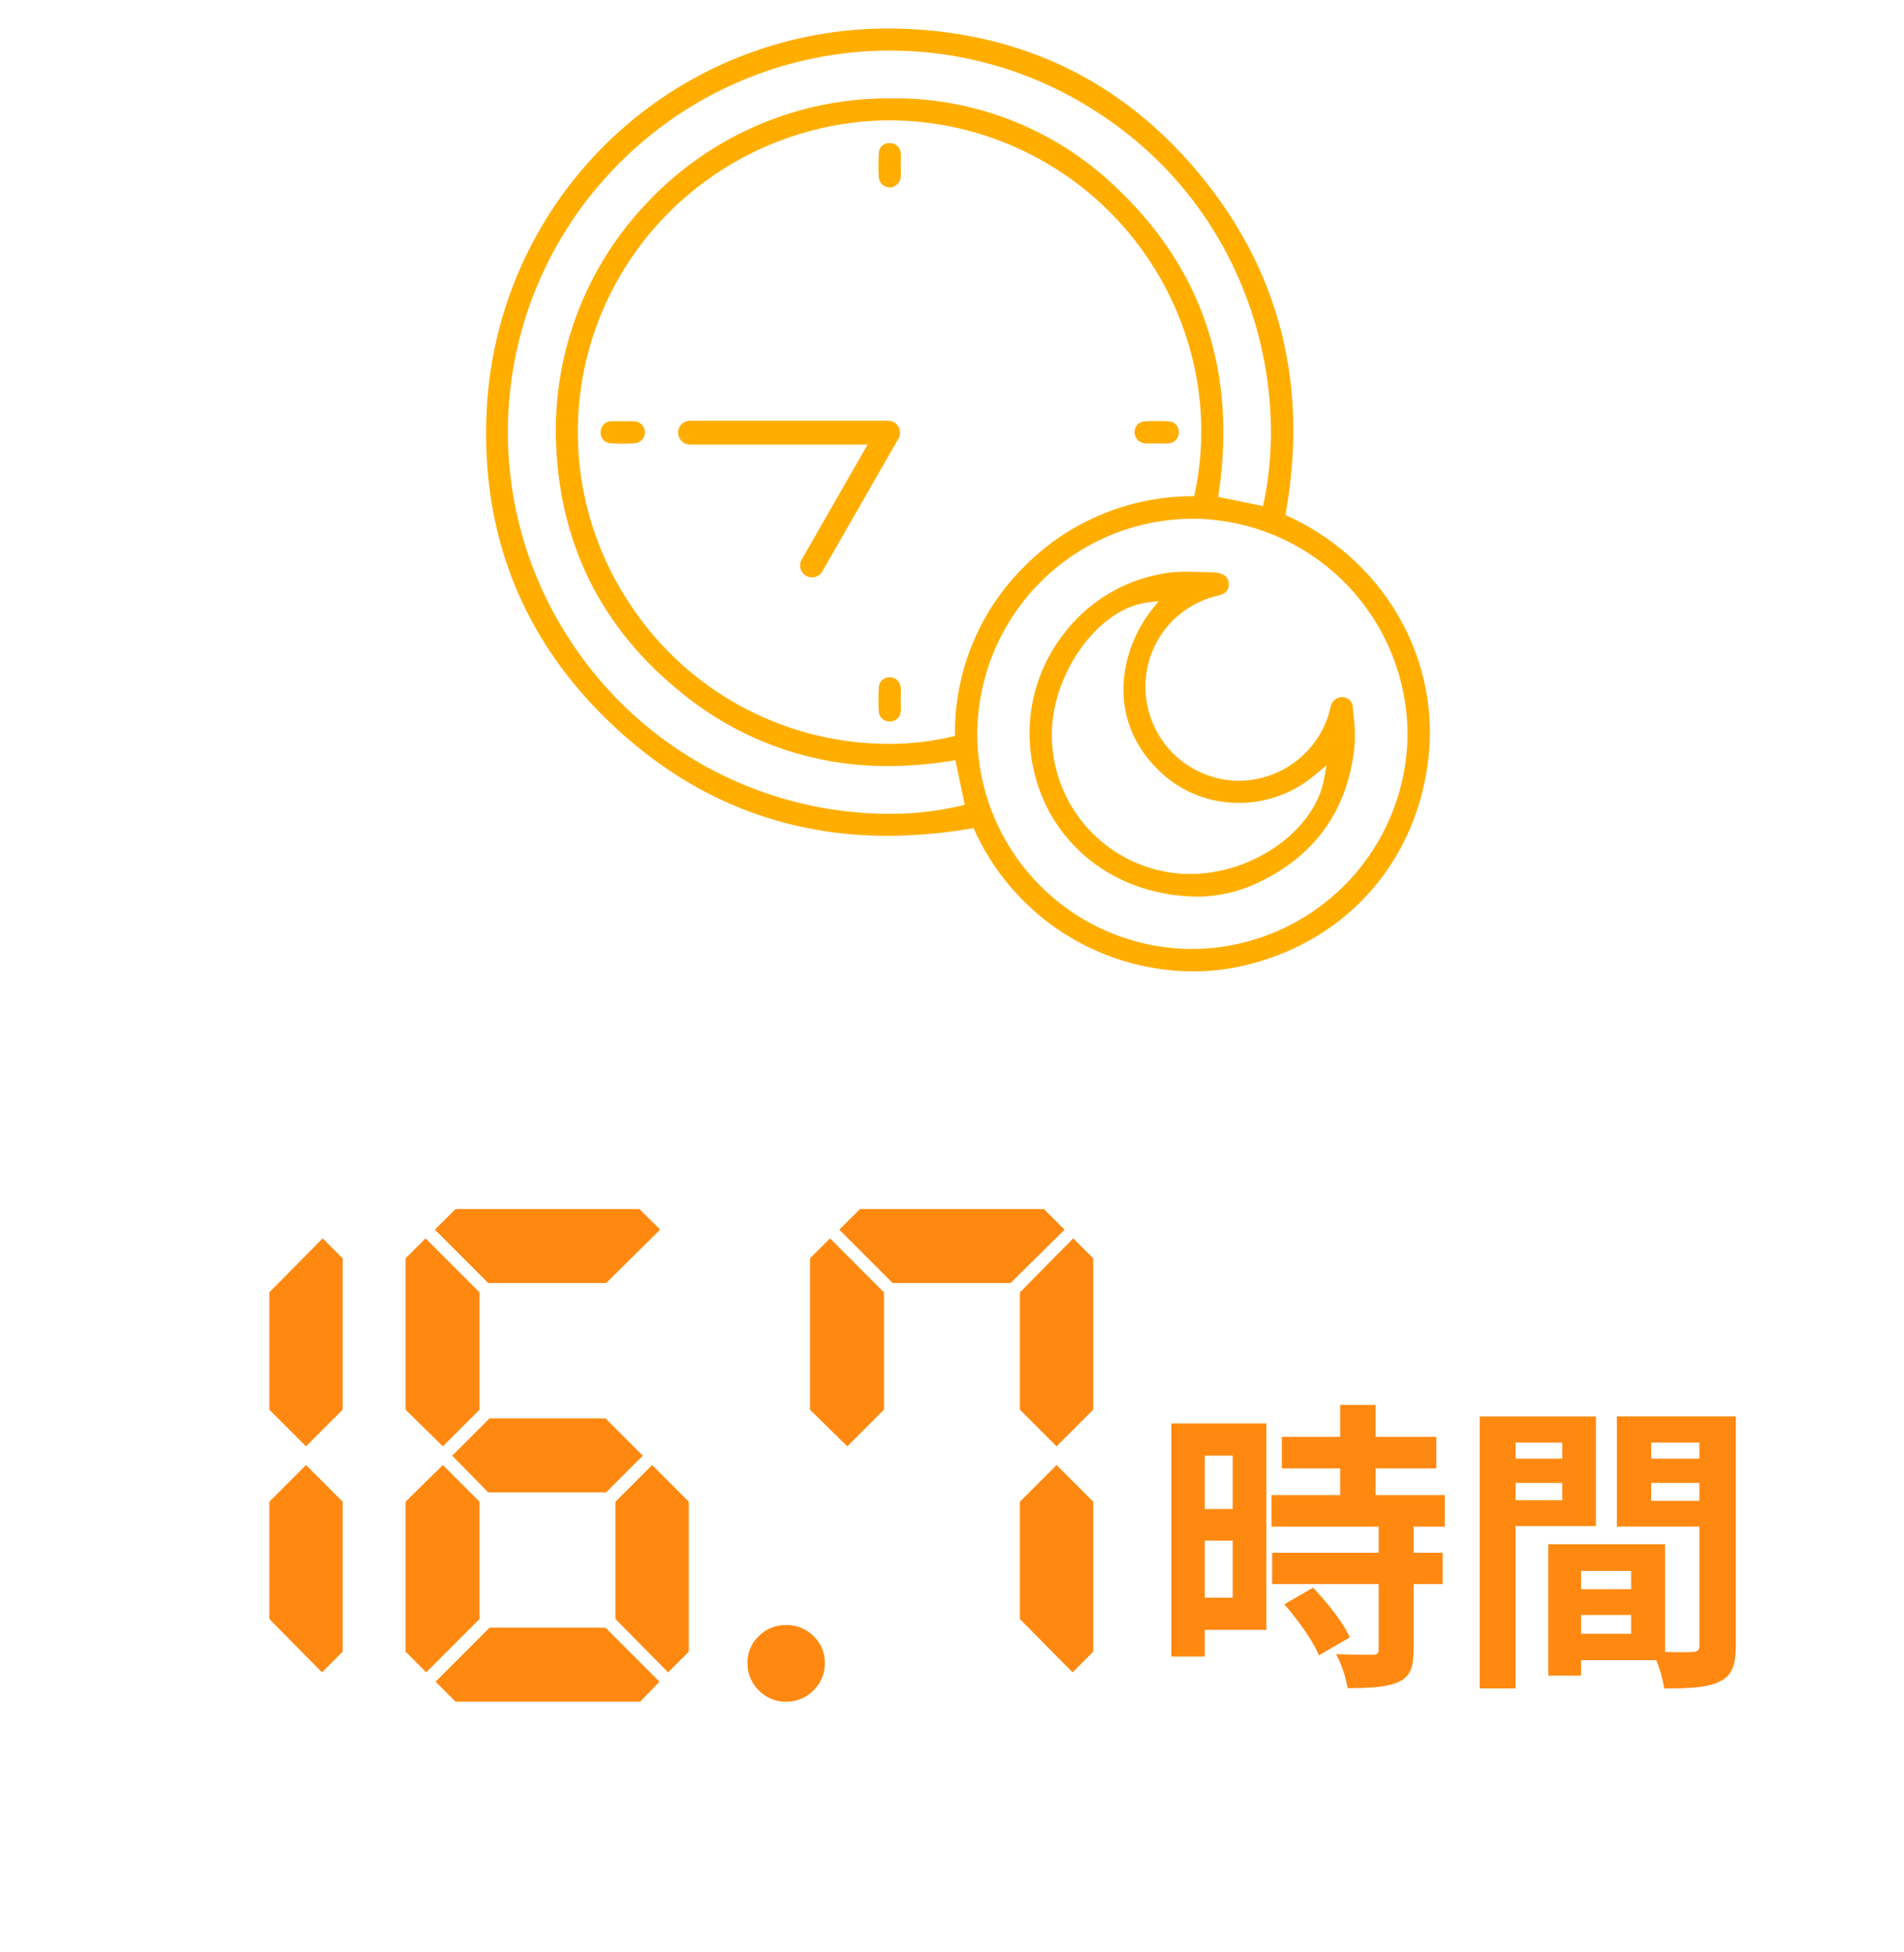<svg xmlns="http://www.w3.org/2000/svg" xmlns:xlink="http://www.w3.org/1999/xlink" width="320" height="328" viewBox="0 0 320 328">
  <defs>
    <clipPath id="clip-path">
      <rect id="Rectangle_2497" data-name="Rectangle 2497" width="320" height="328" transform="translate(-9440 3924)" fill="#fff"/>
    </clipPath>
  </defs>
  <g id="Mask_Group_526" data-name="Mask Group 526" transform="translate(9440 -3924)" clip-path="url(#clip-path)">
    <g id="Group_4429" data-name="Group 4429" transform="translate(-9919 853)">
      <g id="Group_4417" data-name="Group 4417" transform="translate(0 299)">
        <rect id="Rectangle_2493" data-name="Rectangle 2493" width="399" height="83" transform="translate(440 2975)" fill="#fff" opacity="0"/>
        <g id="Group_4416" data-name="Group 4416" transform="translate(-3027.766 4274.791)">
          <rect id="Rectangle_2494" data-name="Rectangle 2494" width="263" height="83" transform="translate(3535.767 -1299.792)" fill="#ff8910" opacity="0"/>
          <g id="Group_4415" data-name="Group 4415">
            <g id="Group_4413" data-name="Group 4413">
              <g id="Group_4412" data-name="Group 4412">
                <path id="Path_1639" data-name="Path 1639" d="M3564.355-1291.388v25.425l-6.16,6.159-6.16-6.159v-19.712l8.96-9.073Zm0,40.881v25.2l-3.471,3.473-8.849-8.96v-19.712l6.16-6.16Z" fill="#ff8910"/>
                <path id="Path_1640" data-name="Path 1640" d="M3574.928-1265.963v-25.425l3.36-3.36,9.071,9.073v19.712l-6.16,6.159Zm0,40.655v-25.2l6.271-6.16,6.16,6.16v19.712l-8.96,8.96Zm8.4-74.367h30.911l3.473,3.471-9.072,8.96h-19.825l-8.96-8.96Zm-3.36,79.407,9.072-9.071h19.487l9.073,9.071-3.248,3.36h-31.024Zm28.672-31.808h-19.825l-6.047-6.16,6.272-6.271h19.487l6.273,6.271Zm13.887,1.569v25.2l-3.471,3.473-8.848-8.96v-19.712l6.16-6.16Z" fill="#ff8910"/>
                <path id="Path_1641" data-name="Path 1641" d="M3632.4-1223.4a6.069,6.069,0,0,1,1.9-4.536,6.356,6.356,0,0,1,4.592-1.848,6.357,6.357,0,0,1,4.591,1.848,6.077,6.077,0,0,1,1.905,4.536,6.26,6.26,0,0,1-1.905,4.592,6.254,6.254,0,0,1-4.591,1.9,6.253,6.253,0,0,1-4.592-1.9A6.251,6.251,0,0,1,3632.4-1223.4Z" fill="#ff8910"/>
                <path id="Path_1642" data-name="Path 1642" d="M3642.9-1265.963v-25.425l3.361-3.36,9.072,9.073v19.712l-6.16,6.159Zm8.4-33.712h30.912l3.472,3.471-9.072,8.96h-19.824l-8.96-8.96Zm39.2,8.287v25.425l-6.16,6.159-6.16-6.159v-19.712l8.96-9.073Zm0,40.881v25.2l-3.472,3.473-8.848-8.96v-19.712l6.16-6.16Z" fill="#ff8910"/>
              </g>
            </g>
            <g id="Group_4414" data-name="Group 4414">
              <path id="Path_1643" data-name="Path 1643" d="M3719.6-1228.976h-10.352v4.488h-5.609v-39.164H3719.6Zm-10.352-29.271v8.976h4.691v-8.976Zm4.691,23.866v-9.588h-4.691v9.588Zm30.393-11.933v4.385h4.9v5.253h-4.9v11.116c0,2.908-.561,4.437-2.549,5.355-1.989.867-4.743,1.02-8.516,1.02a20.49,20.49,0,0,0-1.939-5.711c2.448.1,5.3.1,6.068.1.817,0,1.072-.2,1.072-.918v-10.964h-17.9v-5.253h17.9v-4.385h-18v-5.3H3732v-4.488h-9.791v-5.3H3732v-5.355h5.966v5.355h10.2v5.3h-10.2v4.488h11.627v5.3Zm-16.879,10.25c2.346,2.5,5.1,5.865,6.17,8.363l-5.2,3.009c-.918-2.346-3.519-5.966-5.814-8.568Z" fill="#ff8910"/>
              <path id="Path_1644" data-name="Path 1644" d="M3761.476-1246.416v27.282h-6.018v-45.691h19.531v18.409Zm0-14.023v2.7h7.852v-2.7Zm7.852,9.688v-2.906h-7.852v2.906Zm29.17,24.427c0,3.263-.663,5.049-2.7,6.017-1.988,1.02-4.946,1.173-9.332,1.173a22.376,22.376,0,0,0-1.326-4.742H3772.49v2.6h-5.508v-22.081h19.634v18.1c1.989.051,3.876.051,4.538,0,.918,0,1.225-.307,1.225-1.122v-19.939h-13.871v-18.511h19.99Zm-26.008-12.545v3.06h8.414v-3.06Zm8.414,10.556v-3.162h-8.414v3.162Zm3.367-32.126v2.7h8.108v-2.7Zm8.108,9.791v-3.009h-8.108v3.009Z" fill="#ff8910"/>
            </g>
          </g>
        </g>
      </g>
      <g id="Group_4428" data-name="Group 4428">
        <rect id="Rectangle_2495" data-name="Rectangle 2495" width="399" height="179" transform="translate(440 3071)" fill="#fff" opacity="0"/>
        <g id="Group_4427" data-name="Group 4427" transform="translate(-3843.527 3239.495)">
          <rect id="Rectangle_2496" data-name="Rectangle 2496" width="320" height="179" transform="translate(4323.527 -168.495)" fill="#fff" opacity="0"/>
          <g id="Group_4426" data-name="Group 4426">
            <g id="Group_4425" data-name="Group 4425">
              <g id="Group_4424" data-name="Group 4424">
                <g id="Group_4418" data-name="Group 4418">
                  <path id="Path_1645" data-name="Path 1645" d="M4523.1-5.3a40.492,40.492,0,0,1-36.7-23.518l-.255-.556-.6.1a83.8,83.8,0,0,1-13.836,1.2c-18.279,0-34.351-6.768-47.767-20.117-13.769-13.7-20.384-30.633-19.66-50.323a67.458,67.458,0,0,1,67.654-65.186c1.152,0,2.323.028,3.479.086,20.471,1.02,37.316,9.786,50.066,26.057,12.371,15.785,16.807,34.28,13.186,54.973l-.1.6.555.26c16.282,7.589,25.676,24.238,23.376,41.431-2.319,17.339-14.407,30.428-31.546,34.159A36.885,36.885,0,0,1,4523.1-5.3Zm-.083-76.045a36.285,36.285,0,0,0-36.236,36.086,36.171,36.171,0,0,0,35.839,36.188l.288,0a36.336,36.336,0,0,0,36.178-36.1,36.346,36.346,0,0,0-35.881-36.179Zm-50.888-78.652a64.207,64.207,0,0,0-47.556,21.071,63.79,63.79,0,0,0-5.628,78.914,64.131,64.131,0,0,0,52.919,28.24,52.95,52.95,0,0,0,12.05-1.329l.761-.178-1.577-7.5-.751.119a67.457,67.457,0,0,1-10.537.859,54.269,54.269,0,0,1-35.027-12.541c-13.263-10.779-20.263-24.921-20.808-42.036a55.327,55.327,0,0,1,15.208-39.947,55.638,55.638,0,0,1,39.205-17.627c.594-.017,1.188-.025,1.777-.025a53.657,53.657,0,0,1,38.013,15.036c14.38,13.59,20.164,30.808,17.192,51.175l-.108.749,7.542,1.539.162-.78c4.511-21.68-3.654-52.174-32.244-67.9A63.656,63.656,0,0,0,4472.134-159.992Zm-.095,11.717a52.854,52.854,0,0,0-38.726,17.21,52.059,52.059,0,0,0-5.132,63.715,52.078,52.078,0,0,0,43.713,23.83,45.7,45.7,0,0,0,10.52-1.191l.6-.143.012-.619a39.29,39.29,0,0,1,11.651-27.834A39.717,39.717,0,0,1,4522.6-85.121l.632-.018.129-.618c4.652-22.268-6.316-45.417-26.672-56.295A52.514,52.514,0,0,0,4472.039-148.275Z" fill="#ffae00"/>
                </g>
                <g id="Group_4419" data-name="Group 4419">
                  <path id="Path_1646" data-name="Path 1646" d="M4517.58-94c-.214,0-.428-.009-.641-.009s-1.042.018-1.242.018c-.225,0-.449-.006-.673-.025a1.855,1.855,0,0,1-1.81-1.914,1.79,1.79,0,0,1,1.78-1.782q.969-.054,1.943-.054t1.941.054a1.756,1.756,0,0,1,1.764,1.776,1.814,1.814,0,0,1-1.788,1.92c-.222.02-.446.026-.67.026C4517.982-93.986,4517.781-93.991,4517.58-94Z" fill="#ffae00"/>
                </g>
                <g id="Group_4420" data-name="Group 4420">
                  <path id="Path_1647" data-name="Path 1647" d="M4471.961-47.285a1.778,1.778,0,0,1-1.745-1.811,34.5,34.5,0,0,1,.008-3.883,1.786,1.786,0,0,1,1.813-1.735,1.844,1.844,0,0,1,1.871,1.71,10.71,10.71,0,0,1,.021,1.369c-.007.232-.013.464-.013.7v.8h.02a9.146,9.146,0,0,1-.023,1.106,1.808,1.808,0,0,1-1.85,1.751Z" fill="#ffae00"/>
                </g>
                <g id="Group_4421" data-name="Group 4421">
                  <path id="Path_1648" data-name="Path 1648" d="M4472.052-137.012a1.847,1.847,0,0,1-1.836-1.849,34.068,34.068,0,0,1,.009-3.882,1.726,1.726,0,0,1,1.816-1.7,1.789,1.789,0,0,1,1.868,1.689,10.569,10.569,0,0,1,.022,1.371c-.007.232-.013.464-.013.695v.8h.022c0,.322.007.643-.016.963a1.916,1.916,0,0,1-1.85,1.915Z" fill="#ffae00"/>
                </g>
                <g id="Group_4422" data-name="Group 4422">
                  <path id="Path_1649" data-name="Path 1649" d="M4427.165-93.959c-.693,0-1.391-.027-2.071-.079a1.743,1.743,0,0,1-1.611-1.893,1.774,1.774,0,0,1,1.776-1.785c.247-.019.5-.025.746-.025.218,0,1.113.018,1.342.018.195,0,.957-.017,1.142-.017.2,0,.408,0,.611.022a1.857,1.857,0,0,1,1.816,1.791,1.826,1.826,0,0,1-1.645,1.887C4428.573-93.986,4427.864-93.959,4427.165-93.959Z" fill="#ffae00"/>
                </g>
                <g id="Group_4423" data-name="Group 4423">
                  <path id="Path_1650" data-name="Path 1650" d="M4523.965-17.866c-14.759-.031-26.341-9.855-28.175-23.89a27.184,27.184,0,0,1,5.529-20.266,26.644,26.644,0,0,1,17.84-10.281,22.031,22.031,0,0,1,2.762-.15c.846,0,1.694.03,2.543.059.743.026,1.486.052,2.226.059a3.841,3.841,0,0,1,1.063.235,1.7,1.7,0,0,1,1.283,1.611,1.737,1.737,0,0,1-1.12,1.855,5.871,5.871,0,0,1-.832.244c-.174.043-.349.086-.521.135a15.646,15.646,0,0,0-11.5,15.944,15.8,15.8,0,0,0,13.867,14.876,15.612,15.612,0,0,0,1.822.107,15.874,15.874,0,0,0,15.09-11.179c.07-.234.128-.472.184-.71s.115-.484.193-.719a1.94,1.94,0,0,1,1.829-1.444l.115,0a1.769,1.769,0,0,1,1.712,1.59l.1,1.064a28.531,28.531,0,0,1,.183,5.744c-1.143,10.671-6.682,18.374-16.463,22.9a23.968,23.968,0,0,1-9.522,2.218Zm-8.649-49.4c-8.425,1.091-16.351,12.419-16,22.872a23.373,23.373,0,0,0,21.288,22.65c.624.052,1.261.078,1.9.078,10.715,0,21.06-7.381,22.592-16.118l.376-2.147-1.676,1.394a19.659,19.659,0,0,1-12.962,4.925c-.263,0-.525-.006-.791-.015a18.974,18.974,0,0,1-13.241-5.923c-8.164-8.366-6.11-19.565-.747-26.429l1.2-1.537Z" fill="#ffae00"/>
                </g>
              </g>
            </g>
            <path id="Path_1651" data-name="Path 1651" d="M4459-71.5a1.989,1.989,0,0,1-.993-.265,2,2,0,0,1-.739-2.73l11.078-19.315H4438.5a2,2,0,0,1-2-2,2,2,0,0,1,2-2h33.3a2,2,0,0,1,1.73,1,2,2,0,0,1,0,2l-12.8,22.309A2,2,0,0,1,4459-71.5Z" fill="#ffae00"/>
          </g>
        </g>
      </g>
    </g>
  </g>
</svg>
